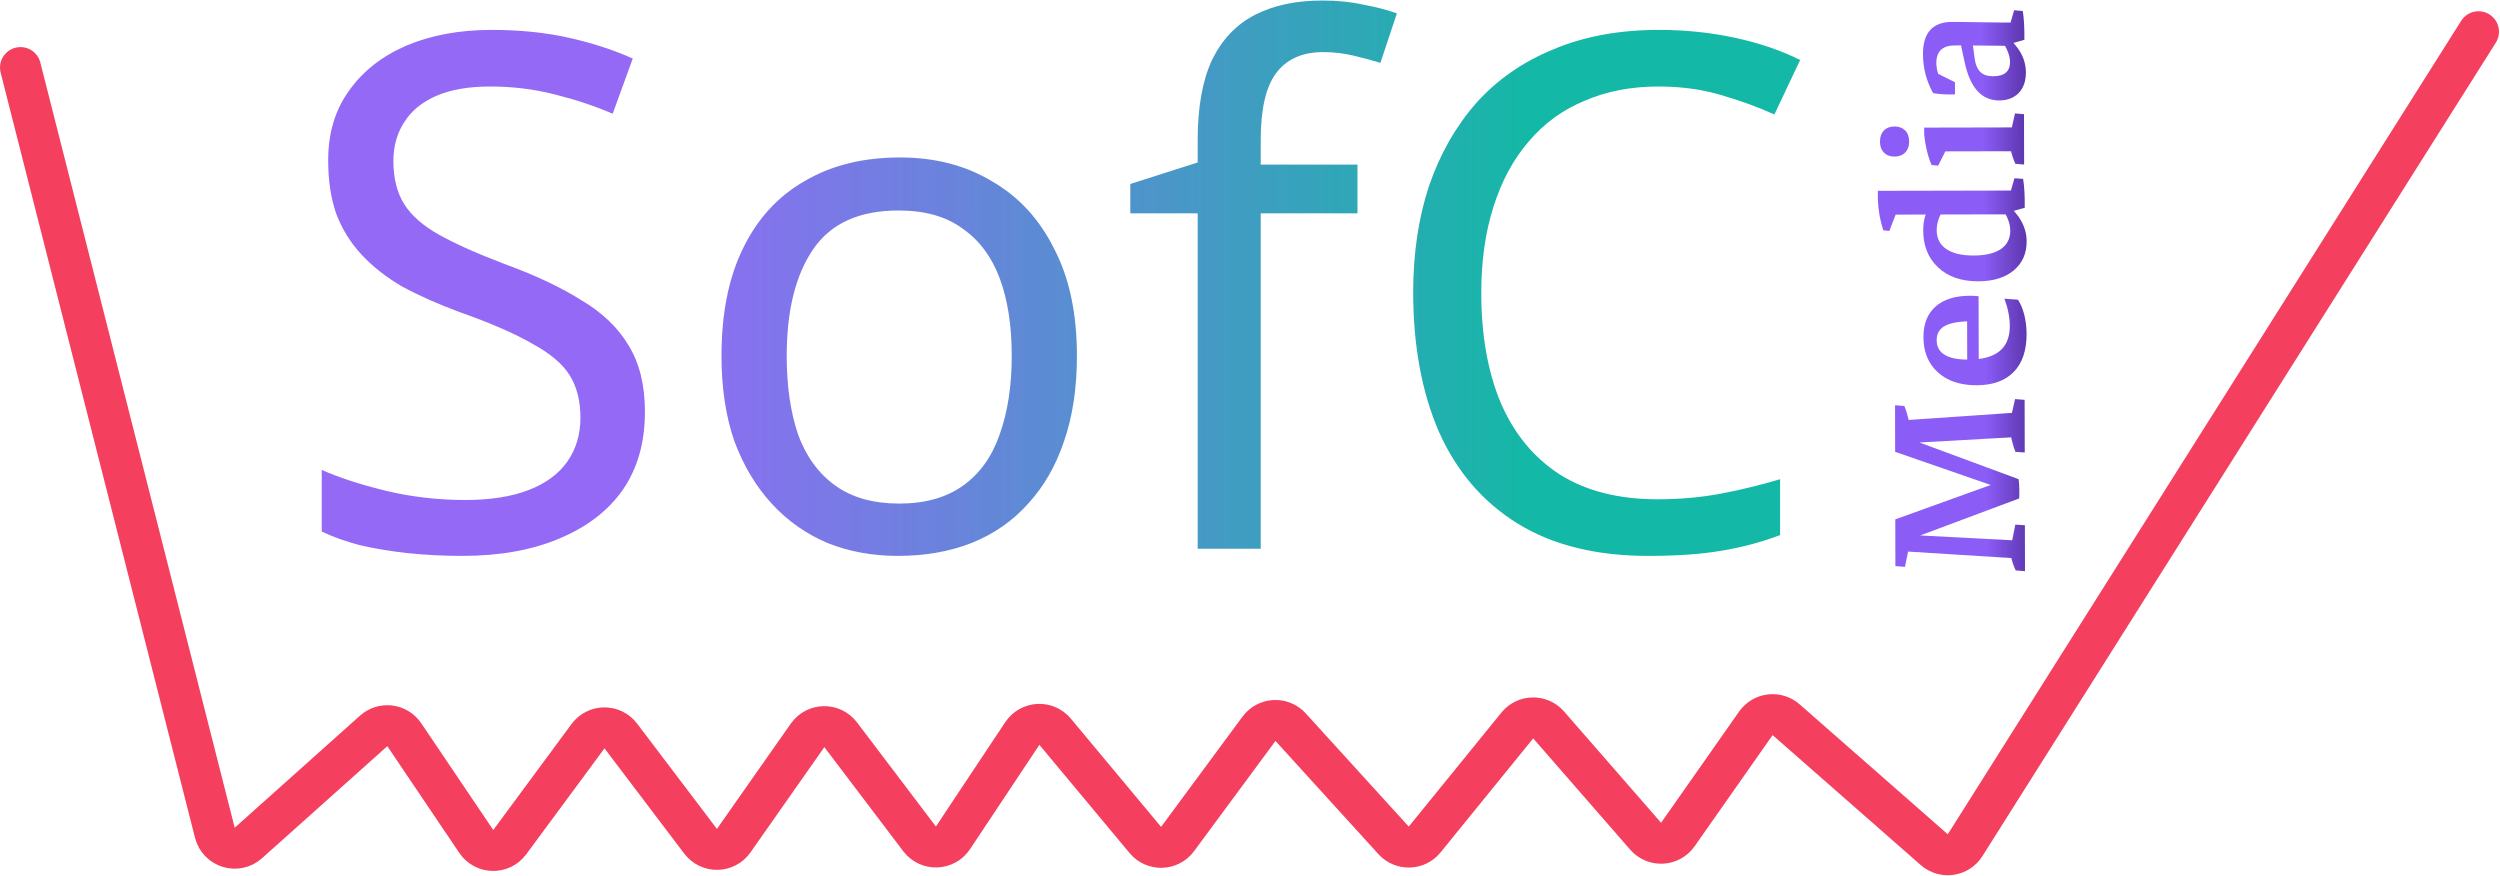 <svg width="1221" height="428" viewBox="0 0 1221 428" fill="none" xmlns="http://www.w3.org/2000/svg">
<path d="M314.986 201.15C314.986 216.083 311.369 228.8 304.136 239.3C296.902 249.566 286.519 257.5 272.986 263.1C259.686 268.7 243.936 271.5 225.736 271.5C216.402 271.5 207.419 271.033 198.786 270.1C190.386 269.166 182.686 267.883 175.686 266.25C168.686 264.383 162.502 262.166 157.136 259.6V229.5C165.536 233.233 175.919 236.616 188.286 239.65C200.886 242.683 213.836 244.2 227.136 244.2C239.502 244.2 249.886 242.566 258.286 239.3C266.686 236.033 272.986 231.366 277.186 225.3C281.386 219.233 283.486 212.116 283.486 203.95C283.486 195.783 281.736 188.9 278.236 183.3C274.736 177.7 268.669 172.566 260.036 167.9C251.636 163 239.852 157.866 224.686 152.5C213.952 148.533 204.502 144.333 196.336 139.9C188.402 135.233 181.752 129.983 176.386 124.15C171.019 118.316 166.936 111.666 164.136 104.2C161.569 96.733 160.286 88.1 160.286 78.299C160.286 64.999 163.669 53.683 170.436 44.349C177.202 34.783 186.536 27.433 198.436 22.299C210.569 17.166 224.452 14.6 240.086 14.6C253.852 14.6 266.452 15.883 277.886 18.45C289.319 21.016 299.702 24.399 309.036 28.599L299.236 55.55C290.602 51.816 281.152 48.666 270.886 46.099C260.852 43.533 250.352 42.249 239.386 42.249C228.886 42.249 220.136 43.766 213.136 46.8C206.136 49.833 200.886 54.15 197.386 59.749C193.886 65.116 192.136 71.416 192.136 78.65C192.136 87.049 193.886 94.049 197.386 99.65C200.886 105.25 206.602 110.266 214.536 114.7C222.469 119.133 233.202 123.916 246.736 129.05C261.436 134.416 273.802 140.25 283.836 146.55C294.102 152.616 301.802 159.966 306.936 168.6C312.302 177.233 314.986 188.083 314.986 201.15ZM525.975 173.85C525.975 189.483 523.875 203.366 519.676 215.5C515.709 227.4 509.875 237.55 502.175 245.95C494.709 254.35 485.492 260.766 474.525 265.2C463.792 269.4 451.775 271.5 438.475 271.5C426.109 271.5 414.675 269.4 404.175 265.2C393.675 260.766 384.575 254.35 376.875 245.95C369.175 237.55 363.109 227.4 358.675 215.5C354.475 203.366 352.375 189.483 352.375 173.85C352.375 153.083 355.875 135.583 362.875 121.35C369.875 106.883 379.909 95.916 392.975 88.45C406.042 80.749 421.559 76.9 439.525 76.9C456.559 76.9 471.492 80.749 484.325 88.45C497.392 95.916 507.542 106.883 514.776 121.35C522.242 135.583 525.975 153.083 525.975 173.85ZM384.225 173.85C384.225 188.55 386.092 201.383 389.825 212.35C393.792 223.083 399.859 231.366 408.025 237.2C416.192 243.033 426.575 245.95 439.175 245.95C451.775 245.95 462.159 243.033 470.325 237.2C478.492 231.366 484.442 223.083 488.175 212.35C492.142 201.383 494.125 188.55 494.125 173.85C494.125 158.916 492.142 146.2 488.175 135.7C484.209 125.2 478.142 117.15 469.975 111.55C462.042 105.716 451.659 102.8 438.825 102.8C419.692 102.8 405.809 109.1 397.175 121.7C388.542 134.3 384.225 151.683 384.225 173.85ZM662.99 104.2H615.74V268H584.94V104.2H552.04V89.85L584.94 79.35V68.499C584.94 52.4 587.273 39.333 591.94 29.299C596.84 19.266 603.84 11.916 612.94 7.249C622.04 2.583 633.006 0.249 645.84 0.249C653.306 0.249 660.073 0.949 666.14 2.349C672.44 3.516 677.806 4.916 682.24 6.55L674.19 30.7C670.456 29.533 666.14 28.366 661.24 27.2C656.34 26.033 651.323 25.45 646.19 25.45C635.923 25.45 628.223 28.95 623.09 35.95C618.19 42.716 615.74 53.45 615.74 68.15V80.4H662.99V104.2ZM809.902 42.249C796.602 42.249 784.585 44.583 773.852 49.249C763.119 53.683 754.019 60.333 746.552 69.2C739.085 77.833 733.369 88.45 729.402 101.05C725.435 113.416 723.452 127.416 723.452 143.05C723.452 163.583 726.602 181.433 732.902 196.6C739.435 211.766 749.002 223.433 761.602 231.6C774.435 239.766 790.419 243.85 809.552 243.85C820.519 243.85 830.902 242.916 840.702 241.05C850.502 239.183 860.069 236.85 869.402 234.05V261.35C860.069 264.85 850.385 267.416 840.352 269.05C830.552 270.683 818.769 271.5 805.002 271.5C779.569 271.5 758.335 266.25 741.302 255.75C724.269 245.25 711.435 230.316 702.802 210.95C694.402 191.583 690.202 168.833 690.202 142.7C690.202 123.8 692.769 106.533 697.902 90.9C703.269 75.266 710.969 61.733 721.002 50.3C731.269 38.866 743.869 30.116 758.802 24.049C773.735 17.75 790.885 14.6 810.252 14.6C823.085 14.6 835.452 15.883 847.352 18.45C859.252 21.016 869.869 24.633 879.202 29.299L866.602 55.9C858.902 52.4 850.269 49.249 840.702 46.45C831.369 43.65 821.102 42.249 809.902 42.249Z" fill="url(#paint0_linear_2336_2)"/>
<path d="M986.177 243.427L925.689 266.056L925.663 253.655L980.595 233.85L985.901 234.031C986.075 235.479 986.184 237.013 986.23 238.633C986.277 240.252 986.259 241.85 986.177 243.427ZM989.001 278.963L984.461 278.589C983.434 276.503 982.598 273.947 981.952 270.923L986.687 272.831L928.636 269.182L932.213 267.896L930.378 276.85L925.711 276.476L925.678 260.879L986.54 264.074L982.452 265.425L984.286 256.216L988.953 256.525L989.001 278.963ZM985.901 234.031L984.574 241.129L925.593 220.671L925.574 211.722L985.901 234.031ZM988.878 220.984L984.339 220.674C983.825 219.439 983.374 218.077 982.988 216.586C982.558 215.053 982.193 213.498 981.891 211.922L986.113 213.383L925.584 216.771L925.544 197.914L930.084 198.288C931.069 200.63 931.885 203.462 932.531 206.785L929.076 205.322L985.896 201.43L982.319 202.971L984.156 194.913L988.823 195.287L988.878 220.984Z" fill="url(#paint1_linear_2336_2)"/>
<path d="M989.778 163.18C989.795 171.192 987.699 177.354 983.489 181.667C979.279 185.98 973.253 188.145 965.412 188.162C957.443 188.179 951.131 186.083 946.477 181.873C941.781 177.622 939.425 171.895 939.409 164.693C939.396 158.215 941.367 153.225 945.323 149.722C949.236 146.219 954.879 144.46 962.251 144.445C962.89 144.443 963.594 144.463 964.361 144.504C965.085 144.545 965.746 144.608 966.343 144.692L964.003 156.842C957.568 156.856 952.946 157.59 950.137 159.045C947.284 160.5 945.862 162.868 945.869 166.149C945.882 172.499 951.045 175.663 961.358 175.641C974.868 175.613 981.611 170.143 981.587 159.234C981.578 154.972 980.695 150.521 978.938 145.879L985.587 146.377C986.913 148.42 987.941 150.91 988.672 153.849C989.402 156.788 989.771 159.898 989.778 163.18ZM966.424 183.174L960.799 183.185L960.72 145.726L966.343 144.692L966.424 183.174Z" fill="url(#paint2_linear_2336_2)"/>
<path d="M989.81 117.906C989.822 123.83 987.702 128.565 983.448 132.111C979.193 135.615 973.444 137.374 966.199 137.389C957.975 137.407 951.45 135.162 946.624 130.655C941.757 126.148 939.315 120.102 939.299 112.516C939.285 105.953 941.278 101.261 945.278 98.44L950.652 100.474C947.463 104.274 945.874 108.283 945.883 112.502C945.891 116.465 947.453 119.509 950.569 121.633C953.684 123.757 958.14 124.813 963.935 124.801C969.688 124.789 974.118 123.735 977.225 121.641C980.289 119.546 981.816 116.538 981.808 112.618C981.8 108.868 980.194 104.972 976.989 100.93L980.119 99.709C986.565 105.107 989.796 111.173 989.81 117.906ZM984.899 93.05L982.303 104.69L923.621 104.815L923.596 93.181L984.899 93.05ZM931.356 104.798L923.365 104.815L926.367 103.466L922.743 112.807L919.866 112.493C918.28 107.98 917.374 102.995 917.149 97.541L917.14 93.194L928.135 93.171L931.356 104.798ZM988.88 101.48L980.256 103.927L977.356 93.067L984.707 93.051L981.642 94.719L983.863 87.044L988.083 87.355C988.687 90.976 988.953 95.684 988.88 101.48Z" fill="url(#paint3_linear_2336_2)"/>
<path d="M988.182 73.851L944.906 73.943L943.667 62.311L988.158 62.217L988.182 73.851ZM955.901 73.92L947.719 73.937L951.039 72.076L946.583 80.907L943.386 80.594C942.487 78.593 941.736 76.293 941.134 73.695C940.489 71.097 940.036 68.371 939.774 65.516L939.768 62.32L949.931 62.298L955.901 73.92ZM988.58 80.371L984.296 79.996C983.782 78.932 983.332 77.761 982.946 76.483C982.517 75.163 982.131 73.736 981.786 72.203L986.968 73.854L977.827 73.873L977.802 62.239L986.943 62.22L982.28 63.636L984.116 55.386L988.527 55.76L988.58 80.371ZM932.431 69.111C932.436 71.37 931.8 73.161 930.524 74.485C929.206 75.809 927.46 76.473 925.287 76.478C923.114 76.482 921.386 75.825 920.105 74.507C918.824 73.189 918.181 71.4 918.176 69.141C918.171 66.883 918.806 65.092 920.082 63.768C921.358 62.444 923.082 61.78 925.256 61.775C927.429 61.771 929.178 62.427 930.502 63.746C931.783 65.064 932.426 66.853 932.431 69.111Z" fill="url(#paint4_linear_2336_2)"/>
<path d="M981.553 22.391C978.016 22.399 974.415 22.364 970.75 22.286C967.042 22.209 963.569 22.174 960.33 22.181L954.768 22.192C948.717 22.205 945.697 25.067 945.709 30.777C945.717 34.485 946.961 37.977 949.439 41.253L954.819 46.1C950.899 46.236 947.34 46.03 944.143 45.483C940.849 39.566 939.194 33.22 939.18 26.444C939.158 15.961 943.92 10.709 953.466 10.689C954.659 10.686 956.47 10.704 958.899 10.741C961.286 10.779 963.885 10.816 966.698 10.853C969.468 10.889 972.068 10.926 974.497 10.964C976.884 11.002 978.716 11.019 979.995 11.016L981.553 22.391ZM954.819 46.1L947.466 45.284L943.8 34.681L954.807 40.155L954.819 46.1ZM989.443 35.415C989.452 39.591 988.287 42.918 985.948 45.395C983.567 47.829 980.374 49.05 976.368 49.058C967.802 49.077 962.185 42.824 959.516 30.301L957.192 19.503L963.135 18.659L964.305 27.797C964.696 31.121 965.617 33.526 967.069 35.015C968.478 36.504 970.611 37.245 973.466 37.239C978.963 37.227 981.707 34.899 981.697 30.254C981.691 27.015 980.084 23.14 976.878 18.63L979.561 17.473C986.135 22.701 989.429 28.682 989.443 35.415ZM988.706 19.436L980.082 21.947L977.182 11.022L984.533 11.007L981.468 12.739L983.689 5L987.909 5.374C988.513 8.953 988.779 13.64 988.706 19.436Z" fill="url(#paint5_linear_2336_2)"/>
<path d="M1210.5 15.499L959.749 412.803C956.469 418.001 949.319 419.037 944.698 414.983L872.342 351.506C867.869 347.582 860.98 348.408 857.562 353.28L819.456 407.587C815.727 412.903 807.999 413.31 803.732 408.414L756.355 354.055C752.277 349.377 744.968 349.503 741.055 354.319L695.795 410.023C691.936 414.773 684.754 414.973 680.636 410.446L630.34 355.145C626.097 350.479 618.646 350.858 614.899 355.932L575.118 409.79C571.265 415.005 563.545 415.232 559.393 410.252L515.31 357.371C511.027 352.232 503.004 352.667 499.301 358.238L465.423 409.207C461.612 414.941 453.283 415.198 449.125 409.712L410.58 358.85C406.486 353.448 398.317 353.597 394.424 359.146L358.332 410.584C354.439 416.133 346.27 416.283 342.176 410.881L303.2 359.449C299.167 354.128 291.153 354.177 287.186 359.548L248.951 411.313C244.847 416.869 236.48 416.691 232.617 410.965L197.452 358.837C194.062 353.811 187.015 352.934 182.496 356.976L121.297 411.708C115.699 416.714 106.787 413.994 104.938 406.716L10 32.999" stroke="#F43F5E" stroke-width="20" stroke-linecap="round"/>
<defs>
<linearGradient id="paint0_linear_2336_2" x1="121.14" y1="164" x2="908.14" y2="164" gradientUnits="userSpaceOnUse">
<stop offset="0.24" stop-color="#8B5CF6" stop-opacity="0.92"/>
<stop offset="0.795" stop-color="#14B8A6"/>
</linearGradient>
<linearGradient id="paint1_linear_2336_2" x1="1083.43" y1="143.149" x2="953.834" y2="144.373" gradientUnits="userSpaceOnUse">
<stop offset="0.56" stop-color="#2E1065"/>
<stop offset="0.88" stop-color="#8B5CF6"/>
</linearGradient>
<linearGradient id="paint2_linear_2336_2" x1="1083.43" y1="143.149" x2="953.834" y2="144.373" gradientUnits="userSpaceOnUse">
<stop offset="0.56" stop-color="#2E1065"/>
<stop offset="0.88" stop-color="#8B5CF6"/>
</linearGradient>
<linearGradient id="paint3_linear_2336_2" x1="1083.43" y1="143.149" x2="953.834" y2="144.373" gradientUnits="userSpaceOnUse">
<stop offset="0.56" stop-color="#2E1065"/>
<stop offset="0.88" stop-color="#8B5CF6"/>
</linearGradient>
<linearGradient id="paint4_linear_2336_2" x1="1083.43" y1="143.149" x2="953.834" y2="144.373" gradientUnits="userSpaceOnUse">
<stop offset="0.56" stop-color="#2E1065"/>
<stop offset="0.88" stop-color="#8B5CF6"/>
</linearGradient>
<linearGradient id="paint5_linear_2336_2" x1="1083.43" y1="143.149" x2="953.834" y2="144.373" gradientUnits="userSpaceOnUse">
<stop offset="0.56" stop-color="#2E1065"/>
<stop offset="0.88" stop-color="#8B5CF6"/>
</linearGradient>
</defs>
</svg>
